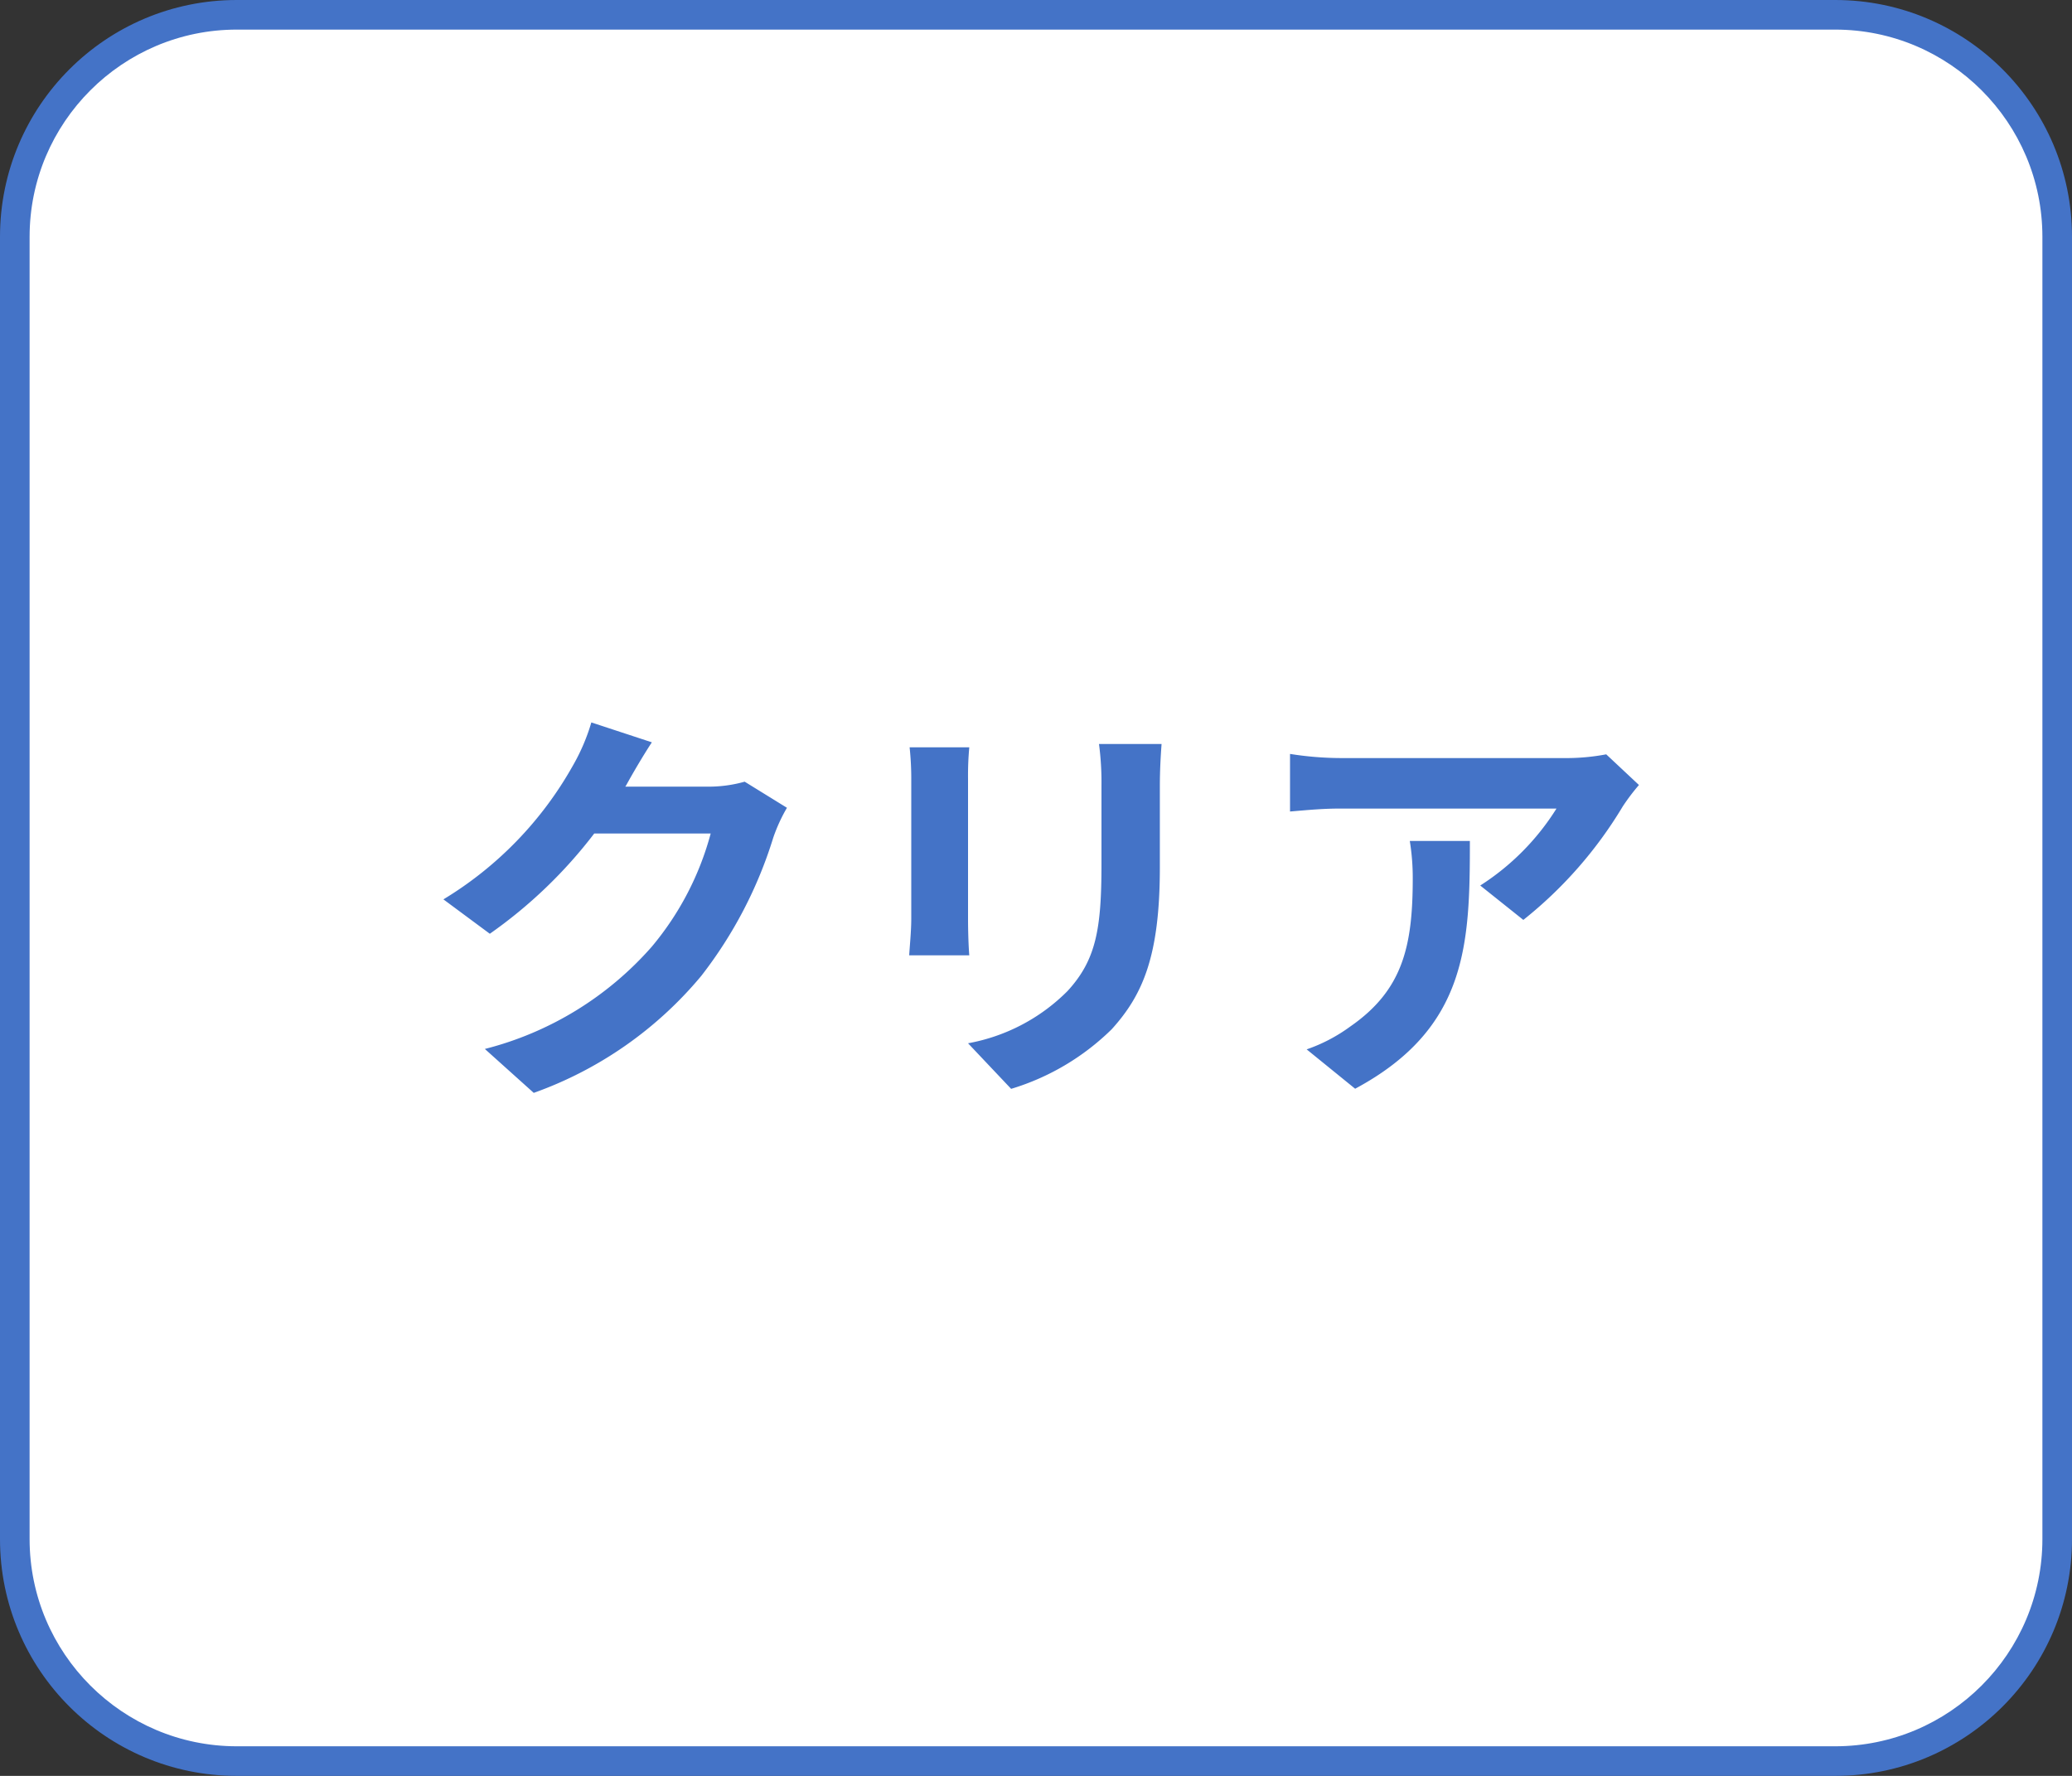 <svg xmlns="http://www.w3.org/2000/svg" width="70" height="60" viewBox="0 0 70 60">
  <rect x="0" y="0" width="70" height="60" fill="#333333" stroke="none"/>
  <g id="グループ_57" data-name="グループ 57" transform="translate(-20 -249)">
    <g id="bg" transform="translate(20 249)" fill="#fff">
      <path d="M 62 59.5 L 8 59.5 C 3.864 59.5 0.5 56.136 0.5 52 L 0.5 8 C 0.5 3.864 3.864 0.5 8 0.5 L 62 0.5 C 66.136 0.5 69.5 3.864 69.5 8 L 69.5 52 C 69.5 56.136 66.136 59.5 62 59.5 Z" stroke="none"/>
      <path d="M 8 1 C 4.14 1 1 4.14 1 8 L 1 52 C 1 55.86 4.14 59 8 59 L 62 59 C 65.86 59 69 55.86 69 52 L 69 8 C 69 4.14 65.86 1 62 1 L 8 1 M 8 0 L 62 0 C 66.418 0 70 3.582 70 8 L 70 52 C 70 56.418 66.418 60 62 60 L 8 60 C 3.582 60 0 56.418 0 52 L 0 8 C 0 3.582 3.582 0 8 0 Z" stroke="none" fill="#4473c7"/>
    </g>
    <path id="パス_357" data-name="パス 357" d="M22.022,5.08l-2.044-.672a6.735,6.735,0,0,1-.63,1.47,12.327,12.327,0,0,1-4.368,4.508l1.568,1.162A15.958,15.958,0,0,0,20.076,8.16H24.01a9.952,9.952,0,0,1-1.988,3.822A11.157,11.157,0,0,1,16.38,15.44l1.652,1.484a13.072,13.072,0,0,0,5.656-3.948A14.607,14.607,0,0,0,26.124,8.3a5.605,5.605,0,0,1,.462-1.008L25.158,6.41a4.489,4.489,0,0,1-1.218.168H21.126c.014-.028.028-.042.042-.07C21.336,6.2,21.7,5.57,22.022,5.08Zm17.22.056H37.128a9.876,9.876,0,0,1,.084,1.4V9.2c0,2.184-.182,3.234-1.148,4.284a6.334,6.334,0,0,1-3.36,1.764l1.456,1.54a8.243,8.243,0,0,0,3.4-2.016c1.036-1.148,1.624-2.45,1.624-5.46V6.536C39.186,5.976,39.214,5.528,39.242,5.136Zm-6.5.112H30.73a9.941,9.941,0,0,1,.056,1.078v4.718c0,.42-.056.966-.07,1.232h2.03c-.028-.322-.042-.868-.042-1.218V6.326C32.7,5.878,32.718,5.57,32.746,5.248ZM55.37,6.522,54.264,5.486a7.22,7.22,0,0,1-1.428.126H45.29a11.1,11.1,0,0,1-1.708-.14V7.418c.658-.056,1.12-.1,1.708-.1h7.294a8.326,8.326,0,0,1-2.576,2.6l1.456,1.162a14.259,14.259,0,0,0,3.36-3.836A7.049,7.049,0,0,1,55.37,6.522Zm-5.712,1.89h-2.03a7.761,7.761,0,0,1,.1,1.26c0,2.3-.336,3.78-2.114,5.012a5.532,5.532,0,0,1-1.47.77l1.638,1.33C49.588,14.74,49.658,11.884,49.658,8.412Z" transform="translate(20 269)" fill="#4473c7"/>
  </g>
</svg>
